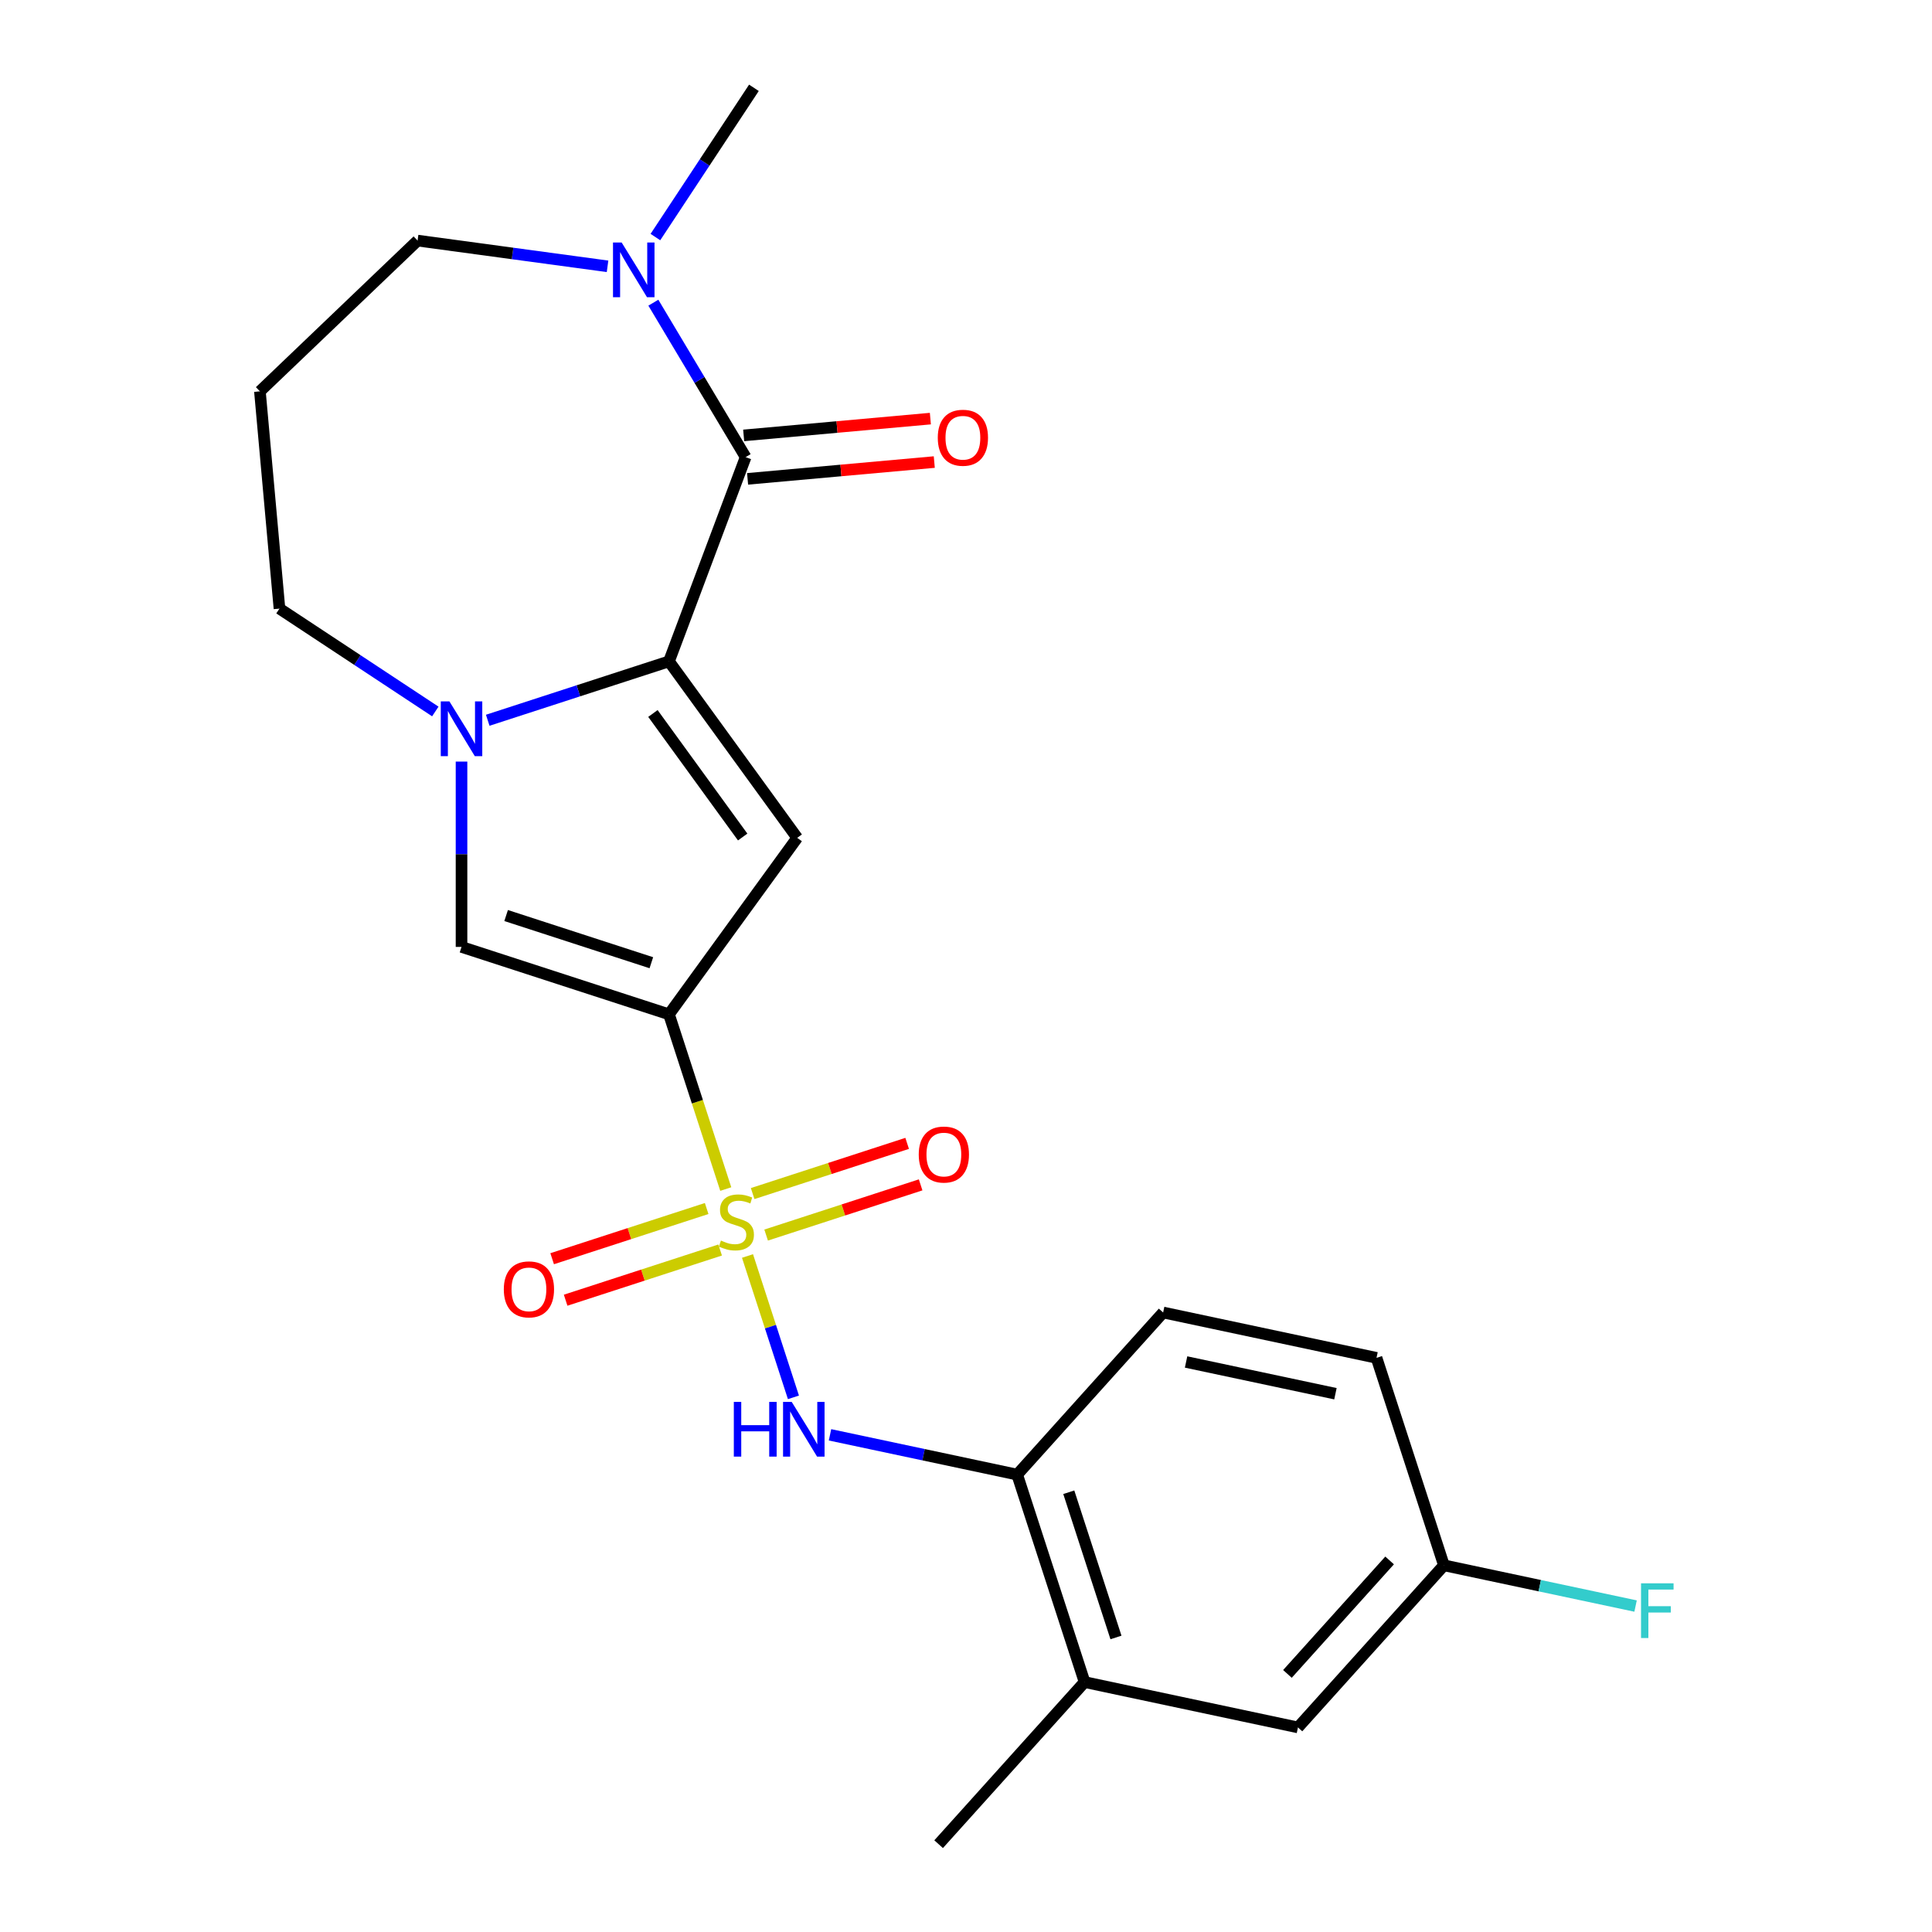 <?xml version='1.0' encoding='iso-8859-1'?>
<svg version='1.1' baseProfile='full'
              xmlns='http://www.w3.org/2000/svg'
                      xmlns:rdkit='http://www.rdkit.org/xml'
                      xmlns:xlink='http://www.w3.org/1999/xlink'
                  xml:space='preserve'
width='1000px' height='1000px' viewBox='0 0 1000 1000'>
<!-- END OF HEADER -->
<rect style='opacity:1.0;fill:#FFFFFF;stroke:none' width='1000' height='1000' x='0' y='0'> </rect>
<path class='bond-0' d='M 375.651,615.453 L 360.959,570.233' style='fill:none;fill-rule:evenodd;stroke:#CCCC00;stroke-width:6px;stroke-linecap:butt;stroke-linejoin:miter;stroke-opacity:1' />
<path class='bond-0' d='M 360.959,570.233 L 346.266,525.013' style='fill:none;fill-rule:evenodd;stroke:#000000;stroke-width:6px;stroke-linecap:butt;stroke-linejoin:miter;stroke-opacity:1' />
<path class='bond-6' d='M 386.908,650.099 L 398.795,686.68' style='fill:none;fill-rule:evenodd;stroke:#CCCC00;stroke-width:6px;stroke-linecap:butt;stroke-linejoin:miter;stroke-opacity:1' />
<path class='bond-6' d='M 398.795,686.68 L 410.681,723.262' style='fill:none;fill-rule:evenodd;stroke:#0000FF;stroke-width:6px;stroke-linecap:butt;stroke-linejoin:miter;stroke-opacity:1' />
<path class='bond-9' d='M 365.765,625.525 L 325.779,638.517' style='fill:none;fill-rule:evenodd;stroke:#CCCC00;stroke-width:6px;stroke-linecap:butt;stroke-linejoin:miter;stroke-opacity:1' />
<path class='bond-9' d='M 325.779,638.517 L 285.794,651.509' style='fill:none;fill-rule:evenodd;stroke:#FF0000;stroke-width:6px;stroke-linecap:butt;stroke-linejoin:miter;stroke-opacity:1' />
<path class='bond-9' d='M 372.743,647.002 L 332.758,659.994' style='fill:none;fill-rule:evenodd;stroke:#CCCC00;stroke-width:6px;stroke-linecap:butt;stroke-linejoin:miter;stroke-opacity:1' />
<path class='bond-9' d='M 332.758,659.994 L 292.772,672.986' style='fill:none;fill-rule:evenodd;stroke:#FF0000;stroke-width:6px;stroke-linecap:butt;stroke-linejoin:miter;stroke-opacity:1' />
<path class='bond-10' d='M 396.548,639.267 L 436.534,626.275' style='fill:none;fill-rule:evenodd;stroke:#CCCC00;stroke-width:6px;stroke-linecap:butt;stroke-linejoin:miter;stroke-opacity:1' />
<path class='bond-10' d='M 436.534,626.275 L 476.519,613.283' style='fill:none;fill-rule:evenodd;stroke:#FF0000;stroke-width:6px;stroke-linecap:butt;stroke-linejoin:miter;stroke-opacity:1' />
<path class='bond-10' d='M 389.57,617.79 L 429.555,604.798' style='fill:none;fill-rule:evenodd;stroke:#CCCC00;stroke-width:6px;stroke-linecap:butt;stroke-linejoin:miter;stroke-opacity:1' />
<path class='bond-10' d='M 429.555,604.798 L 469.541,591.806' style='fill:none;fill-rule:evenodd;stroke:#FF0000;stroke-width:6px;stroke-linecap:butt;stroke-linejoin:miter;stroke-opacity:1' />
<path class='bond-2' d='M 346.266,525.013 L 412.632,433.668' style='fill:none;fill-rule:evenodd;stroke:#000000;stroke-width:6px;stroke-linecap:butt;stroke-linejoin:miter;stroke-opacity:1' />
<path class='bond-5' d='M 346.266,525.013 L 238.883,490.122' style='fill:none;fill-rule:evenodd;stroke:#000000;stroke-width:6px;stroke-linecap:butt;stroke-linejoin:miter;stroke-opacity:1' />
<path class='bond-5' d='M 337.136,498.303 L 261.968,473.879' style='fill:none;fill-rule:evenodd;stroke:#000000;stroke-width:6px;stroke-linecap:butt;stroke-linejoin:miter;stroke-opacity:1' />
<path class='bond-1' d='M 346.266,342.322 L 412.632,433.668' style='fill:none;fill-rule:evenodd;stroke:#000000;stroke-width:6px;stroke-linecap:butt;stroke-linejoin:miter;stroke-opacity:1' />
<path class='bond-1' d='M 337.951,369.297 L 384.408,433.239' style='fill:none;fill-rule:evenodd;stroke:#000000;stroke-width:6px;stroke-linecap:butt;stroke-linejoin:miter;stroke-opacity:1' />
<path class='bond-4' d='M 346.266,342.322 L 385.939,236.612' style='fill:none;fill-rule:evenodd;stroke:#000000;stroke-width:6px;stroke-linecap:butt;stroke-linejoin:miter;stroke-opacity:1' />
<path class='bond-23' d='M 346.266,342.322 L 299.355,357.564' style='fill:none;fill-rule:evenodd;stroke:#000000;stroke-width:6px;stroke-linecap:butt;stroke-linejoin:miter;stroke-opacity:1' />
<path class='bond-23' d='M 299.355,357.564 L 252.445,372.806' style='fill:none;fill-rule:evenodd;stroke:#0000FF;stroke-width:6px;stroke-linecap:butt;stroke-linejoin:miter;stroke-opacity:1' />
<path class='bond-3' d='M 238.883,394.196 L 238.883,442.159' style='fill:none;fill-rule:evenodd;stroke:#0000FF;stroke-width:6px;stroke-linecap:butt;stroke-linejoin:miter;stroke-opacity:1' />
<path class='bond-3' d='M 238.883,442.159 L 238.883,490.122' style='fill:none;fill-rule:evenodd;stroke:#000000;stroke-width:6px;stroke-linecap:butt;stroke-linejoin:miter;stroke-opacity:1' />
<path class='bond-15' d='M 225.32,368.26 L 184.986,341.636' style='fill:none;fill-rule:evenodd;stroke:#0000FF;stroke-width:6px;stroke-linecap:butt;stroke-linejoin:miter;stroke-opacity:1' />
<path class='bond-15' d='M 184.986,341.636 L 144.651,315.012' style='fill:none;fill-rule:evenodd;stroke:#000000;stroke-width:6px;stroke-linecap:butt;stroke-linejoin:miter;stroke-opacity:1' />
<path class='bond-7' d='M 385.939,236.612 L 362.057,196.64' style='fill:none;fill-rule:evenodd;stroke:#000000;stroke-width:6px;stroke-linecap:butt;stroke-linejoin:miter;stroke-opacity:1' />
<path class='bond-7' d='M 362.057,196.64 L 338.175,156.668' style='fill:none;fill-rule:evenodd;stroke:#0000FF;stroke-width:6px;stroke-linecap:butt;stroke-linejoin:miter;stroke-opacity:1' />
<path class='bond-12' d='M 386.951,247.858 L 435.267,243.509' style='fill:none;fill-rule:evenodd;stroke:#000000;stroke-width:6px;stroke-linecap:butt;stroke-linejoin:miter;stroke-opacity:1' />
<path class='bond-12' d='M 435.267,243.509 L 483.583,239.161' style='fill:none;fill-rule:evenodd;stroke:#FF0000;stroke-width:6px;stroke-linecap:butt;stroke-linejoin:miter;stroke-opacity:1' />
<path class='bond-12' d='M 384.927,225.367 L 433.243,221.018' style='fill:none;fill-rule:evenodd;stroke:#000000;stroke-width:6px;stroke-linecap:butt;stroke-linejoin:miter;stroke-opacity:1' />
<path class='bond-12' d='M 433.243,221.018 L 481.559,216.67' style='fill:none;fill-rule:evenodd;stroke:#FF0000;stroke-width:6px;stroke-linecap:butt;stroke-linejoin:miter;stroke-opacity:1' />
<path class='bond-8' d='M 429.61,742.662 L 478.05,752.958' style='fill:none;fill-rule:evenodd;stroke:#0000FF;stroke-width:6px;stroke-linecap:butt;stroke-linejoin:miter;stroke-opacity:1' />
<path class='bond-8' d='M 478.05,752.958 L 526.489,763.254' style='fill:none;fill-rule:evenodd;stroke:#000000;stroke-width:6px;stroke-linecap:butt;stroke-linejoin:miter;stroke-opacity:1' />
<path class='bond-21' d='M 339.238,122.703 L 364.734,84.079' style='fill:none;fill-rule:evenodd;stroke:#0000FF;stroke-width:6px;stroke-linecap:butt;stroke-linejoin:miter;stroke-opacity:1' />
<path class='bond-21' d='M 364.734,84.079 L 390.229,45.455' style='fill:none;fill-rule:evenodd;stroke:#000000;stroke-width:6px;stroke-linecap:butt;stroke-linejoin:miter;stroke-opacity:1' />
<path class='bond-25' d='M 314.465,137.848 L 265.303,131.189' style='fill:none;fill-rule:evenodd;stroke:#0000FF;stroke-width:6px;stroke-linecap:butt;stroke-linejoin:miter;stroke-opacity:1' />
<path class='bond-25' d='M 265.303,131.189 L 216.141,124.529' style='fill:none;fill-rule:evenodd;stroke:#000000;stroke-width:6px;stroke-linecap:butt;stroke-linejoin:miter;stroke-opacity:1' />
<path class='bond-11' d='M 526.489,763.254 L 561.38,870.638' style='fill:none;fill-rule:evenodd;stroke:#000000;stroke-width:6px;stroke-linecap:butt;stroke-linejoin:miter;stroke-opacity:1' />
<path class='bond-11' d='M 553.2,772.384 L 577.623,847.552' style='fill:none;fill-rule:evenodd;stroke:#000000;stroke-width:6px;stroke-linecap:butt;stroke-linejoin:miter;stroke-opacity:1' />
<path class='bond-14' d='M 526.489,763.254 L 602.04,679.346' style='fill:none;fill-rule:evenodd;stroke:#000000;stroke-width:6px;stroke-linecap:butt;stroke-linejoin:miter;stroke-opacity:1' />
<path class='bond-13' d='M 561.38,870.638 L 671.822,894.113' style='fill:none;fill-rule:evenodd;stroke:#000000;stroke-width:6px;stroke-linecap:butt;stroke-linejoin:miter;stroke-opacity:1' />
<path class='bond-22' d='M 561.38,870.638 L 485.829,954.545' style='fill:none;fill-rule:evenodd;stroke:#000000;stroke-width:6px;stroke-linecap:butt;stroke-linejoin:miter;stroke-opacity:1' />
<path class='bond-24' d='M 671.822,894.113 L 747.373,810.205' style='fill:none;fill-rule:evenodd;stroke:#000000;stroke-width:6px;stroke-linecap:butt;stroke-linejoin:miter;stroke-opacity:1' />
<path class='bond-24' d='M 666.373,866.416 L 719.259,807.681' style='fill:none;fill-rule:evenodd;stroke:#000000;stroke-width:6px;stroke-linecap:butt;stroke-linejoin:miter;stroke-opacity:1' />
<path class='bond-19' d='M 602.04,679.346 L 712.482,702.822' style='fill:none;fill-rule:evenodd;stroke:#000000;stroke-width:6px;stroke-linecap:butt;stroke-linejoin:miter;stroke-opacity:1' />
<path class='bond-19' d='M 613.912,704.956 L 691.221,721.389' style='fill:none;fill-rule:evenodd;stroke:#000000;stroke-width:6px;stroke-linecap:butt;stroke-linejoin:miter;stroke-opacity:1' />
<path class='bond-17' d='M 144.651,315.012 L 134.53,202.557' style='fill:none;fill-rule:evenodd;stroke:#000000;stroke-width:6px;stroke-linecap:butt;stroke-linejoin:miter;stroke-opacity:1' />
<path class='bond-16' d='M 747.373,810.205 L 712.482,702.822' style='fill:none;fill-rule:evenodd;stroke:#000000;stroke-width:6px;stroke-linecap:butt;stroke-linejoin:miter;stroke-opacity:1' />
<path class='bond-20' d='M 747.373,810.205 L 796.973,820.747' style='fill:none;fill-rule:evenodd;stroke:#000000;stroke-width:6px;stroke-linecap:butt;stroke-linejoin:miter;stroke-opacity:1' />
<path class='bond-20' d='M 796.973,820.747 L 846.572,831.29' style='fill:none;fill-rule:evenodd;stroke:#33CCCC;stroke-width:6px;stroke-linecap:butt;stroke-linejoin:miter;stroke-opacity:1' />
<path class='bond-18' d='M 134.53,202.557 L 216.141,124.529' style='fill:none;fill-rule:evenodd;stroke:#000000;stroke-width:6px;stroke-linecap:butt;stroke-linejoin:miter;stroke-opacity:1' />
<path  class='atom-0' d='M 373.156 642.116
Q 373.476 642.236, 374.796 642.796
Q 376.116 643.356, 377.556 643.716
Q 379.036 644.036, 380.476 644.036
Q 383.156 644.036, 384.716 642.756
Q 386.276 641.436, 386.276 639.156
Q 386.276 637.596, 385.476 636.636
Q 384.716 635.676, 383.516 635.156
Q 382.316 634.636, 380.316 634.036
Q 377.796 633.276, 376.276 632.556
Q 374.796 631.836, 373.716 630.316
Q 372.676 628.796, 372.676 626.236
Q 372.676 622.676, 375.076 620.476
Q 377.516 618.276, 382.316 618.276
Q 385.596 618.276, 389.316 619.836
L 388.396 622.916
Q 384.996 621.516, 382.436 621.516
Q 379.676 621.516, 378.156 622.676
Q 376.636 623.796, 376.676 625.756
Q 376.676 627.276, 377.436 628.196
Q 378.236 629.116, 379.356 629.636
Q 380.516 630.156, 382.436 630.756
Q 384.996 631.556, 386.516 632.356
Q 388.036 633.156, 389.116 634.796
Q 390.236 636.396, 390.236 639.156
Q 390.236 643.076, 387.596 645.196
Q 384.996 647.276, 380.636 647.276
Q 378.116 647.276, 376.196 646.716
Q 374.316 646.196, 372.076 645.276
L 373.156 642.116
' fill='#CCCC00'/>
<path  class='atom-4' d='M 232.623 363.053
L 241.903 378.053
Q 242.823 379.533, 244.303 382.213
Q 245.783 384.893, 245.863 385.053
L 245.863 363.053
L 249.623 363.053
L 249.623 391.373
L 245.743 391.373
L 235.783 374.973
Q 234.623 373.053, 233.383 370.853
Q 232.183 368.653, 231.823 367.973
L 231.823 391.373
L 228.143 391.373
L 228.143 363.053
L 232.623 363.053
' fill='#0000FF'/>
<path  class='atom-7' d='M 379.827 725.619
L 383.667 725.619
L 383.667 737.659
L 398.147 737.659
L 398.147 725.619
L 401.987 725.619
L 401.987 753.939
L 398.147 753.939
L 398.147 740.859
L 383.667 740.859
L 383.667 753.939
L 379.827 753.939
L 379.827 725.619
' fill='#0000FF'/>
<path  class='atom-7' d='M 409.787 725.619
L 419.067 740.619
Q 419.987 742.099, 421.467 744.779
Q 422.947 747.459, 423.027 747.619
L 423.027 725.619
L 426.787 725.619
L 426.787 753.939
L 422.907 753.939
L 412.947 737.539
Q 411.787 735.619, 410.547 733.419
Q 409.347 731.219, 408.987 730.539
L 408.987 753.939
L 405.307 753.939
L 405.307 725.619
L 409.787 725.619
' fill='#0000FF'/>
<path  class='atom-8' d='M 321.768 125.526
L 331.048 140.526
Q 331.968 142.006, 333.448 144.686
Q 334.928 147.366, 335.008 147.526
L 335.008 125.526
L 338.768 125.526
L 338.768 153.846
L 334.888 153.846
L 324.928 137.446
Q 323.768 135.526, 322.528 133.326
Q 321.328 131.126, 320.968 130.446
L 320.968 153.846
L 317.288 153.846
L 317.288 125.526
L 321.768 125.526
' fill='#0000FF'/>
<path  class='atom-10' d='M 260.773 667.367
Q 260.773 660.567, 264.133 656.767
Q 267.493 652.967, 273.773 652.967
Q 280.053 652.967, 283.413 656.767
Q 286.773 660.567, 286.773 667.367
Q 286.773 674.247, 283.373 678.167
Q 279.973 682.047, 273.773 682.047
Q 267.533 682.047, 264.133 678.167
Q 260.773 674.287, 260.773 667.367
M 273.773 678.847
Q 278.093 678.847, 280.413 675.967
Q 282.773 673.047, 282.773 667.367
Q 282.773 661.807, 280.413 659.007
Q 278.093 656.167, 273.773 656.167
Q 269.453 656.167, 267.093 658.967
Q 264.773 661.767, 264.773 667.367
Q 264.773 673.087, 267.093 675.967
Q 269.453 678.847, 273.773 678.847
' fill='#FF0000'/>
<path  class='atom-11' d='M 475.54 597.585
Q 475.54 590.785, 478.9 586.985
Q 482.26 583.185, 488.54 583.185
Q 494.82 583.185, 498.18 586.985
Q 501.54 590.785, 501.54 597.585
Q 501.54 604.465, 498.14 608.385
Q 494.74 612.265, 488.54 612.265
Q 482.3 612.265, 478.9 608.385
Q 475.54 604.505, 475.54 597.585
M 488.54 609.065
Q 492.86 609.065, 495.18 606.185
Q 497.54 603.265, 497.54 597.585
Q 497.54 592.025, 495.18 589.225
Q 492.86 586.385, 488.54 586.385
Q 484.22 586.385, 481.86 589.185
Q 479.54 591.985, 479.54 597.585
Q 479.54 603.305, 481.86 606.185
Q 484.22 609.065, 488.54 609.065
' fill='#FF0000'/>
<path  class='atom-13' d='M 485.394 226.571
Q 485.394 219.771, 488.754 215.971
Q 492.114 212.171, 498.394 212.171
Q 504.674 212.171, 508.034 215.971
Q 511.394 219.771, 511.394 226.571
Q 511.394 233.451, 507.994 237.371
Q 504.594 241.251, 498.394 241.251
Q 492.154 241.251, 488.754 237.371
Q 485.394 233.491, 485.394 226.571
M 498.394 238.051
Q 502.714 238.051, 505.034 235.171
Q 507.394 232.251, 507.394 226.571
Q 507.394 221.011, 505.034 218.211
Q 502.714 215.371, 498.394 215.371
Q 494.074 215.371, 491.714 218.171
Q 489.394 220.971, 489.394 226.571
Q 489.394 232.291, 491.714 235.171
Q 494.074 238.051, 498.394 238.051
' fill='#FF0000'/>
<path  class='atom-21' d='M 849.395 819.52
L 866.235 819.52
L 866.235 822.76
L 853.195 822.76
L 853.195 831.36
L 864.795 831.36
L 864.795 834.64
L 853.195 834.64
L 853.195 847.84
L 849.395 847.84
L 849.395 819.52
' fill='#33CCCC'/>
</svg>
